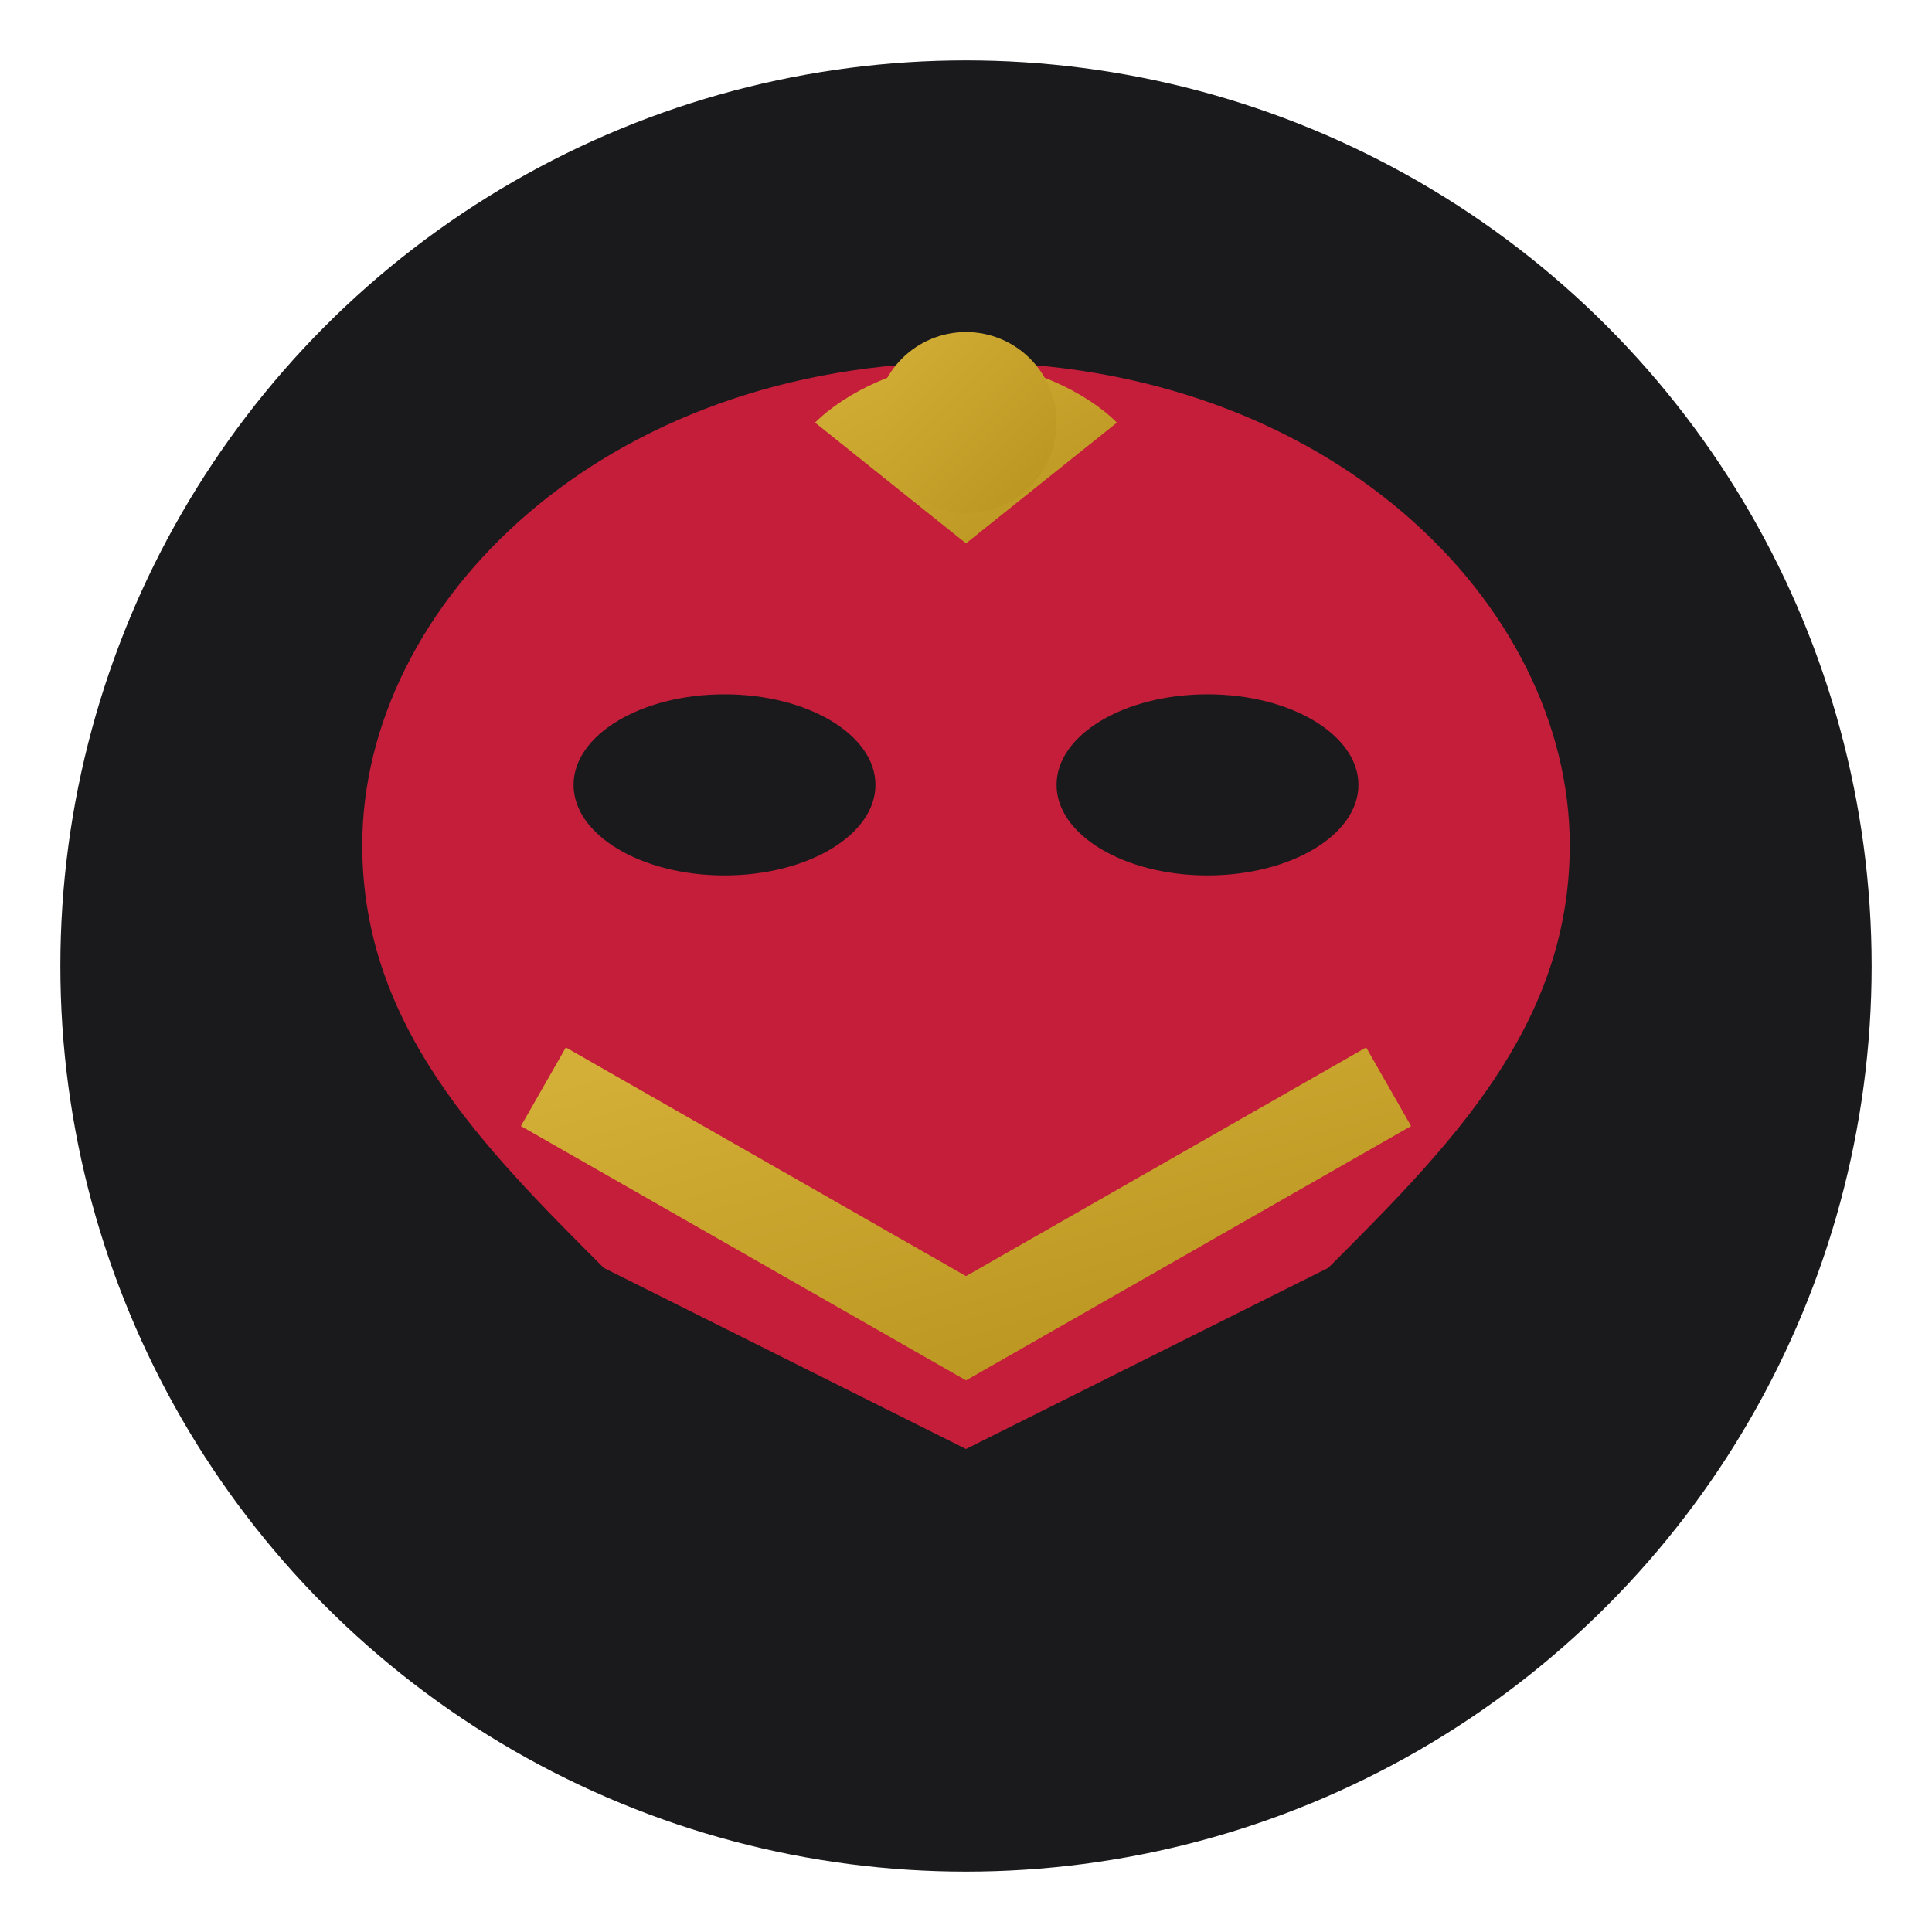 <svg xmlns="http://www.w3.org/2000/svg" viewBox="0 0 32 32">
  <defs>
    <linearGradient id="gold" x1="0%" y1="0%" x2="100%" y2="100%">
      <stop offset="0%" style="stop-color:#D4AF37"/>
      <stop offset="100%" style="stop-color:#B8941F"/>
    </linearGradient>
  </defs>
  <!-- Background circle -->
  <circle cx="16" cy="16" r="15" fill="#1A1A1D"/>
  <!-- Mask base -->
  <path d="M16 6C10 6 6 10 6 14c0 3 2 5 4 7l6 3 6-3c2-2 4-4 4-7 0-4-4-8-10-8z" fill="#C41E3A"/>
  <!-- Eye holes -->
  <ellipse cx="12" cy="13" rx="2.5" ry="1.5" fill="#1A1A1D"/>
  <ellipse cx="20" cy="13" rx="2.5" ry="1.5" fill="#1A1A1D"/>
  <!-- Gold decorations -->
  <path d="M16 6c-1 0-2 .5-2.5 1l2.5 2 2.5-2c-.5-.5-1.5-1-2.5-1z" fill="url(#gold)"/>
  <path d="M9 18l7 4 7-4" stroke="url(#gold)" stroke-width="1.5" fill="none"/>
  <!-- Top jewel -->
  <circle cx="16" cy="7" r="1.5" fill="url(#gold)"/>
</svg>
